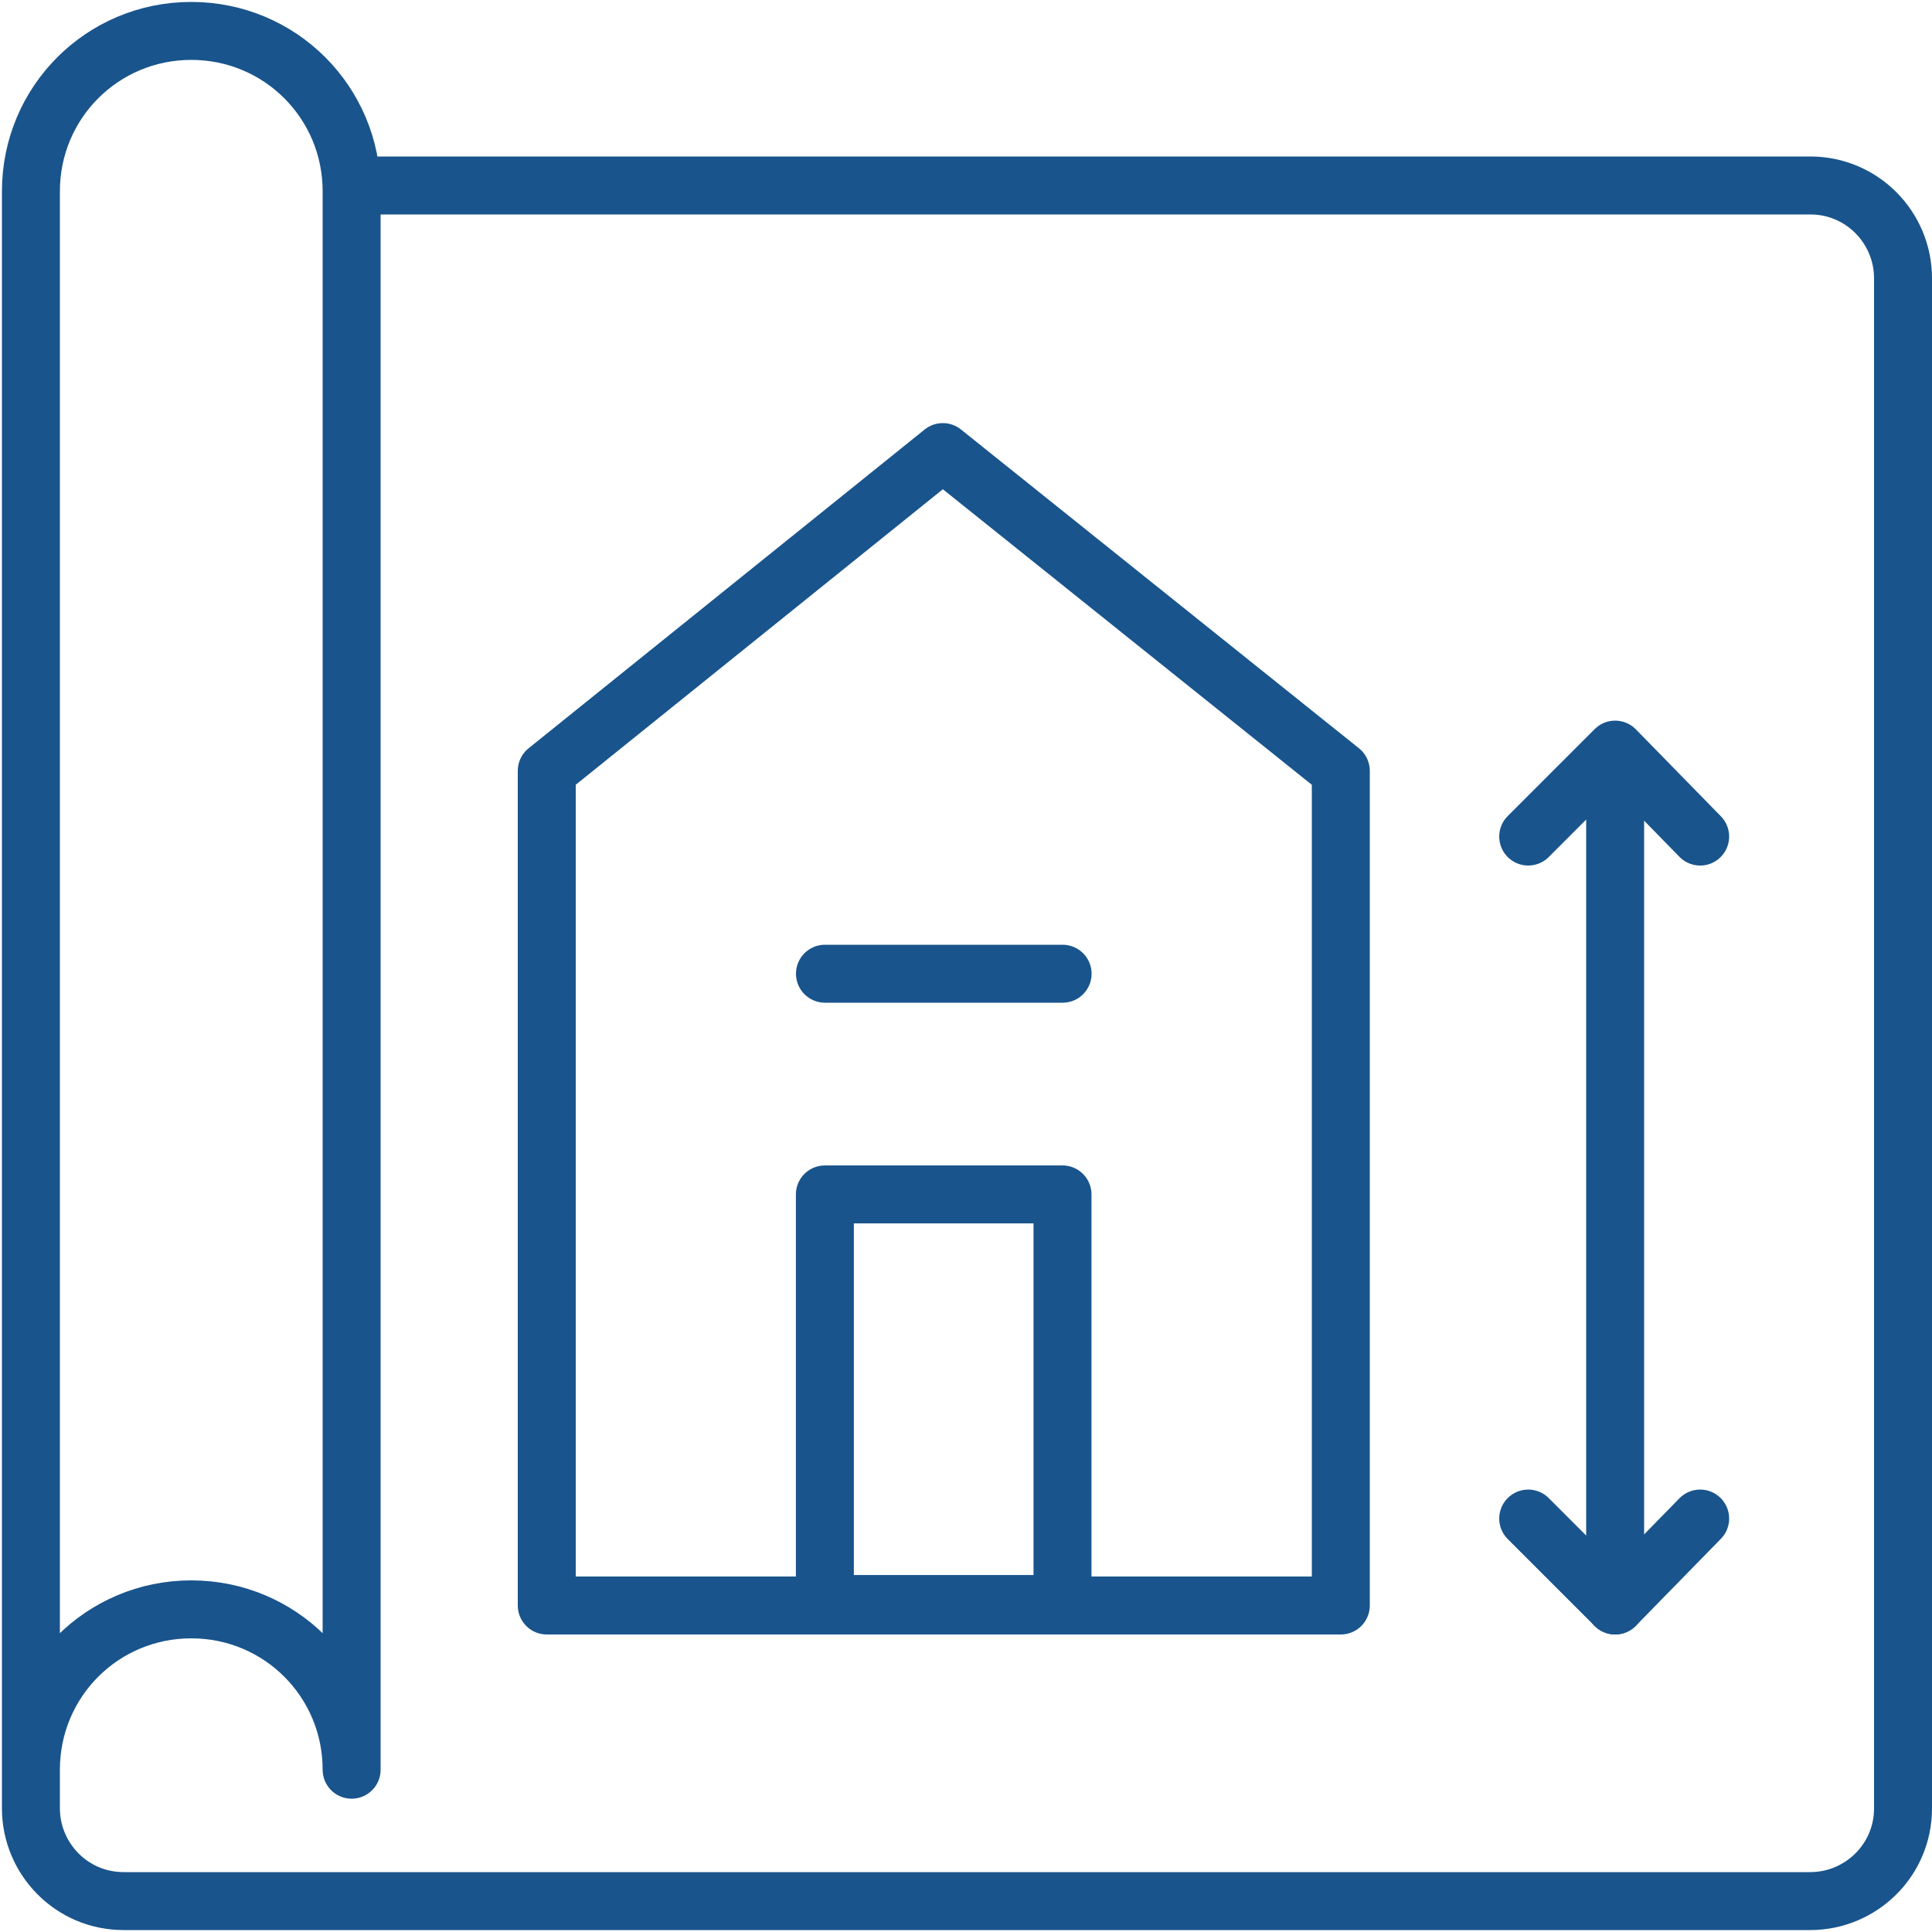 <?xml version="1.0" encoding="utf-8"?>
<!-- Generator: Adobe Illustrator 22.1.0, SVG Export Plug-In . SVG Version: 6.00 Build 0)  -->
<svg version="1.1" id="Ebene_1" xmlns="http://www.w3.org/2000/svg" xmlns:xlink="http://www.w3.org/1999/xlink" x="0px" y="0px"
	 width="100px" height="100px" viewBox="0 0 100 100" style="enable-background:new 0 0 100 100;" xml:space="preserve">
<style type="text/css">
	.st0{fill:none;stroke:#19548c;stroke-width:3;stroke-linecap:round;stroke-linejoin:round;stroke-miterlimit:10;}
</style>
<g>
	<polygon class="st0" points="28.3,39.9 28.3,83.1 69.4,83.1 69.4,39.9 48.8,23.4 	"/>
	
		<rect x="42.7" y="61.9" transform="matrix(-1 -4.498369e-11 4.498369e-11 -1 97.695 144.923)" class="st0" width="12.3" height="21.2"/>
	<line class="st0" x1="55" y1="50.4" x2="42.7" y2="50.4"/>
	<line class="st0" x1="83.6" y1="39.9" x2="83.6" y2="83.1"/>
	<polyline class="st0" points="88,43.3 83.6,38.8 79.1,43.3 	"/>
	<polyline class="st0" points="79.1,78.6 83.6,83.1 88,78.6 	"/>
	<g>
		<path class="st0" d="M18.2,9.6h75.5c2.7,0,4.8,2.2,4.8,4.8v79.2c0,2.7-2.2,4.8-4.8,4.8H6.4c-2.7,0-4.8-2.2-4.8-4.8V9.9
			c0-4.6,3.7-8.3,8.3-8.3s8.3,3.7,8.3,8.3v81.7c0-4.6-3.7-8.3-8.3-8.3s-8.3,3.7-8.3,8.3"/>
	</g>
</g>
</svg>
